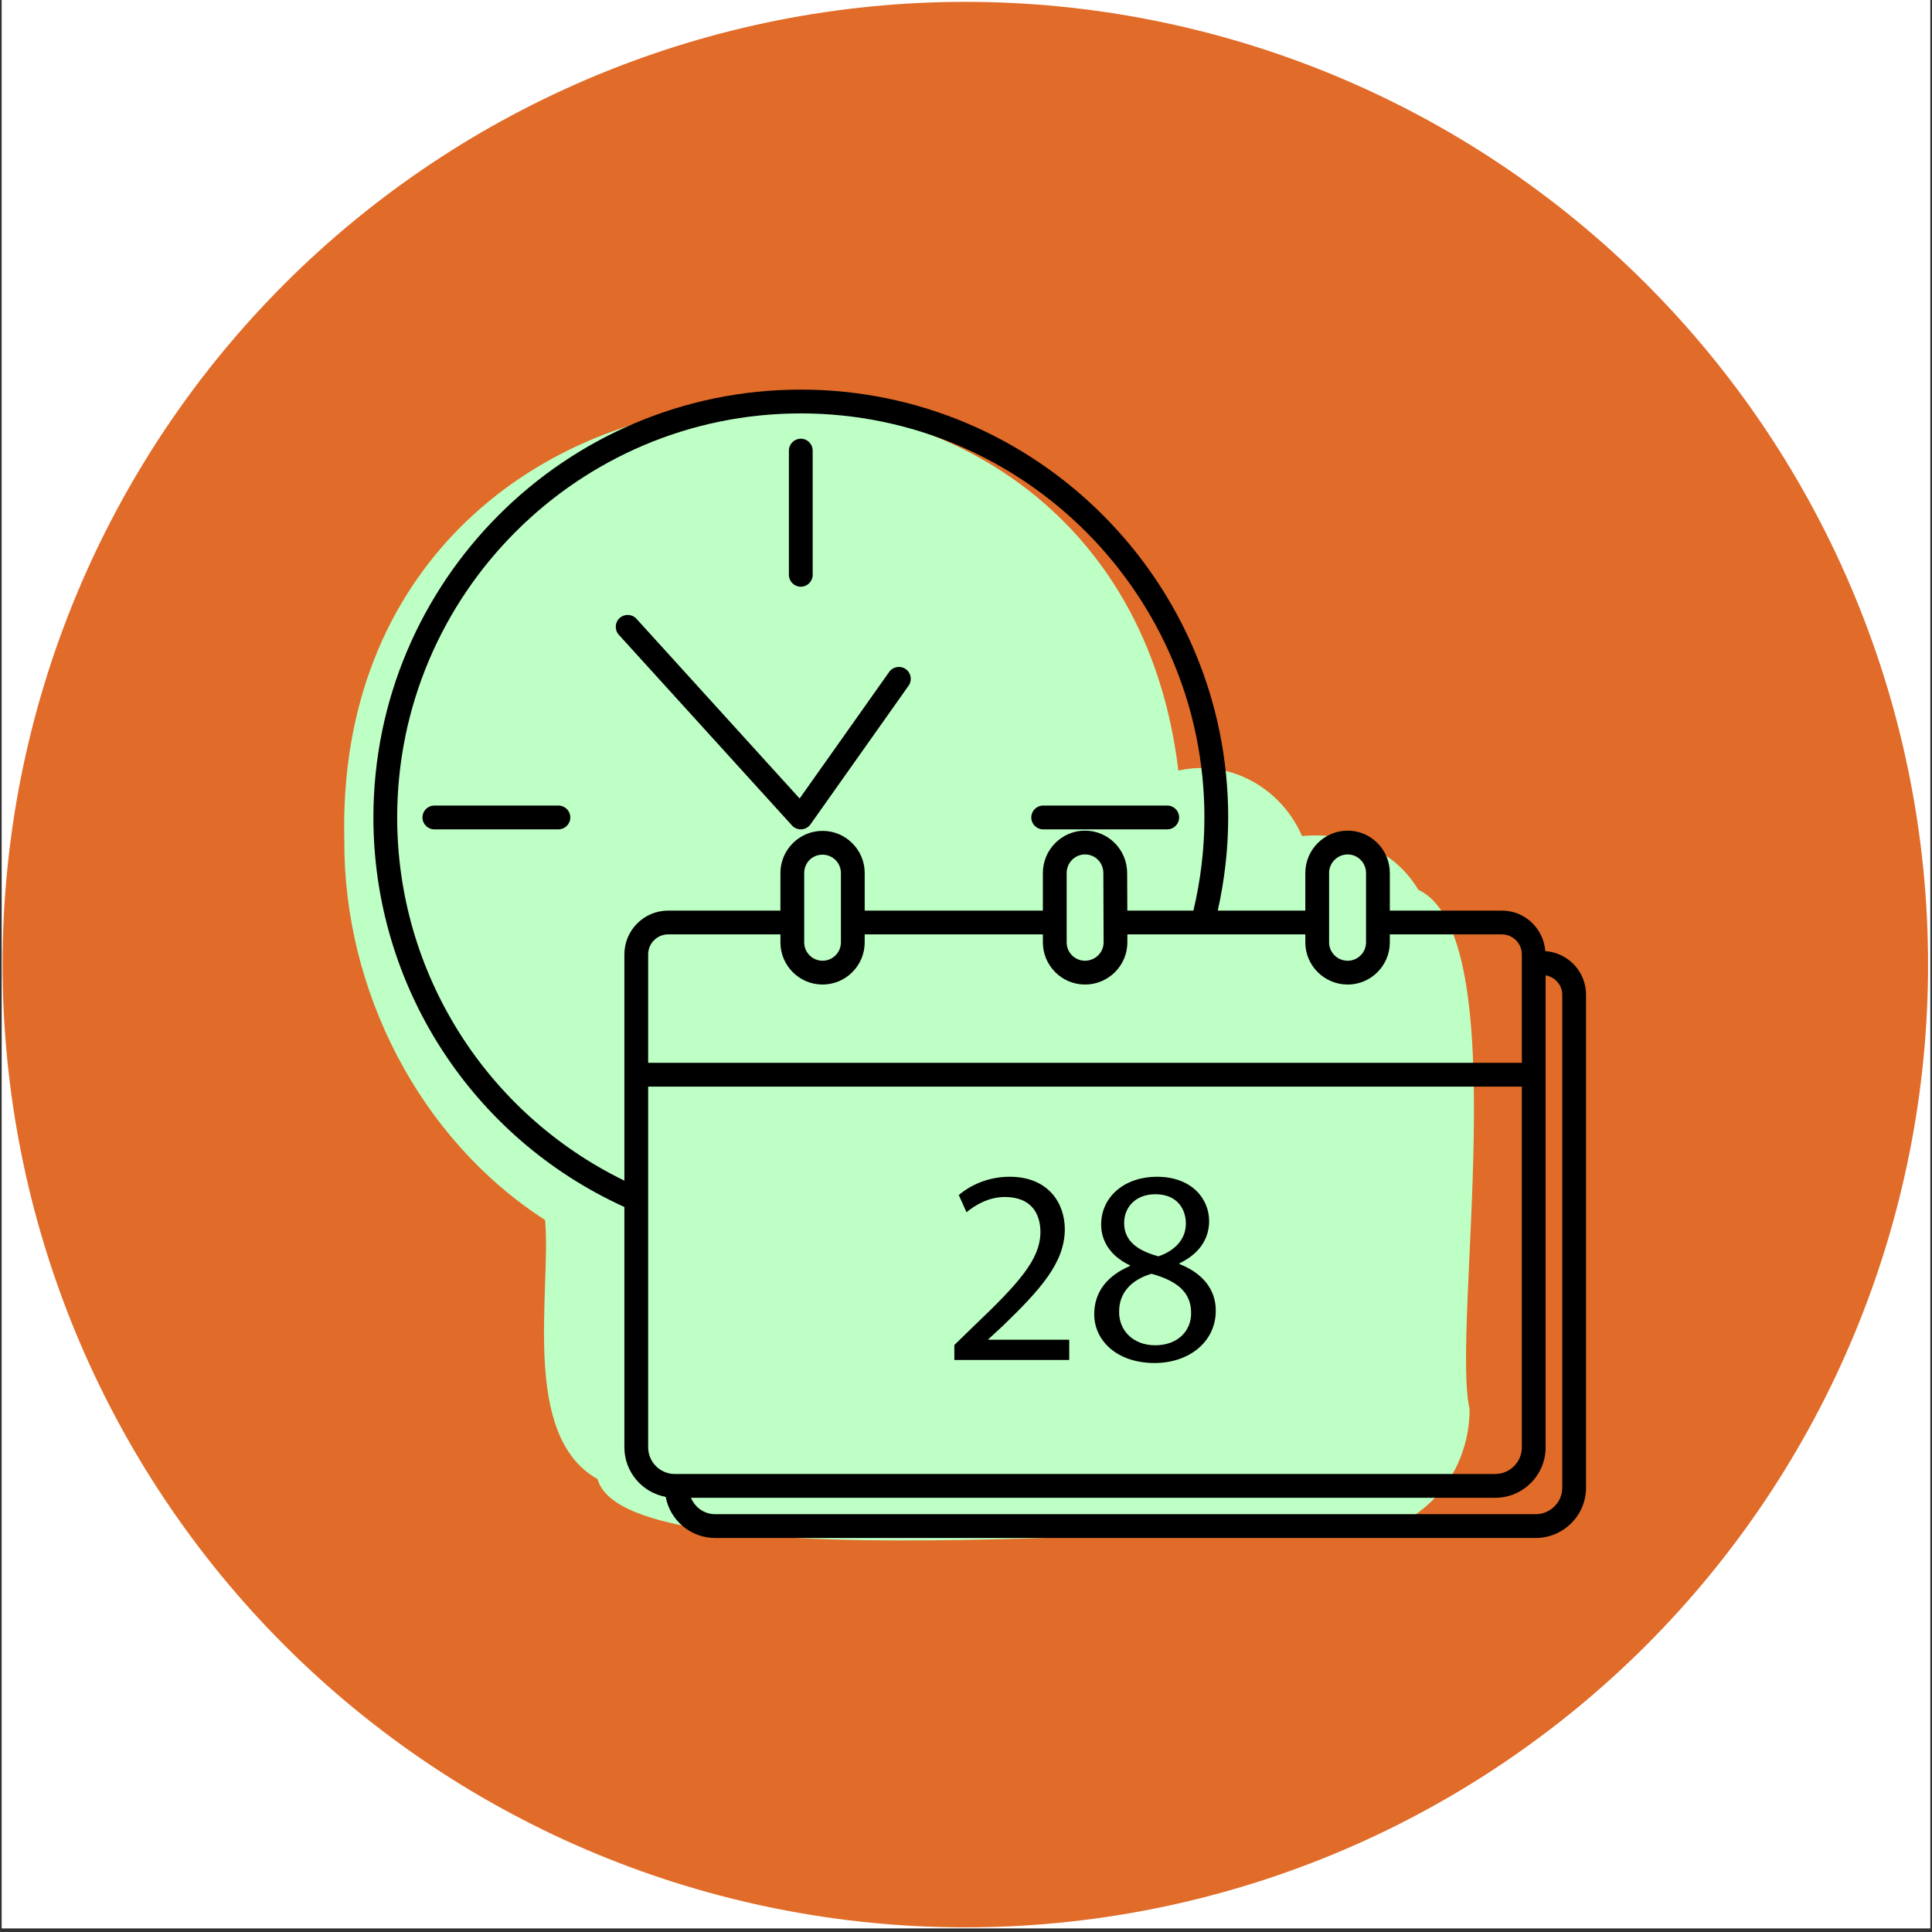 <svg xmlns="http://www.w3.org/2000/svg" xmlns:xlink="http://www.w3.org/1999/xlink" width="692" zoomAndPan="magnify" viewBox="0 0 519 519" height="692" preserveAspectRatio="xMidYMid meet" version="1.0"><rect x="0" y="0" width="519" height="519" fill="#333333" stroke="none"/><defs><clipPath id="85b6b8cefa"><path d="M 0.5 0 L 518.5 0 L 518.5 518 L 0.5 518 Z M 0.5 0 " clip-rule="nonzero"/></clipPath><clipPath id="8b16230527"><path d="M 0.691 0.496 L 517.945 0.496 L 517.945 517.75 L 0.691 517.75 Z M 0.691 0.496 " clip-rule="nonzero"/></clipPath><clipPath id="aa0d62eb96"><path d="M 92.453 108.391 L 396 108.391 L 396 413.816 L 92.453 413.816 Z M 92.453 108.391 " clip-rule="nonzero"/></clipPath><clipPath id="d10e77c686"><path d="M 100.207 104.66 L 426.059 104.66 L 426.059 413.383 L 100.207 413.383 Z M 100.207 104.66 " clip-rule="nonzero"/></clipPath></defs><g clip-path="url(#85b6b8cefa)"><path fill="#ffffff" d="M 0.5 0 L 518.5 0 L 518.5 525.488 L 0.5 525.488 Z M 0.5 0 " fill-opacity="1" fill-rule="nonzero"/><path fill="#ffffff" d="M 0.5 0 L 518.5 0 L 518.5 518 L 0.5 518 Z M 0.5 0 " fill-opacity="1" fill-rule="nonzero"/></g><g clip-path="url(#8b16230527)"><path fill="#e16b28" d="M 517.945 259.125 C 517.945 263.355 517.84 267.586 517.633 271.816 C 517.426 276.043 517.113 280.262 516.699 284.473 C 516.285 288.688 515.766 292.887 515.145 297.074 C 514.523 301.258 513.801 305.43 512.973 309.578 C 512.148 313.73 511.223 317.859 510.191 321.965 C 509.164 326.07 508.035 330.148 506.809 334.199 C 505.578 338.25 504.25 342.27 502.824 346.254 C 501.398 350.238 499.875 354.188 498.258 358.098 C 496.637 362.008 494.922 365.875 493.113 369.703 C 491.305 373.527 489.402 377.309 487.406 381.039 C 485.41 384.773 483.324 388.453 481.148 392.086 C 478.973 395.715 476.707 399.289 474.355 402.809 C 472.004 406.328 469.57 409.789 467.047 413.188 C 464.527 416.586 461.922 419.922 459.238 423.195 C 456.555 426.469 453.789 429.672 450.945 432.809 C 448.105 435.945 445.188 439.008 442.195 442 C 439.199 444.992 436.137 447.91 433 450.754 C 429.863 453.598 426.66 456.359 423.387 459.047 C 420.117 461.73 416.781 464.332 413.379 466.855 C 409.98 469.375 406.52 471.812 403.004 474.164 C 399.484 476.516 395.906 478.781 392.277 480.957 C 388.648 483.133 384.965 485.219 381.234 487.211 C 377.5 489.207 373.719 491.109 369.895 492.922 C 366.066 494.73 362.199 496.445 358.289 498.062 C 354.379 499.684 350.43 501.207 346.445 502.633 C 342.461 504.059 338.441 505.387 334.391 506.613 C 330.344 507.844 326.266 508.973 322.156 510 C 318.051 511.027 313.922 511.957 309.773 512.781 C 305.621 513.605 301.453 514.332 297.266 514.953 C 293.078 515.574 288.879 516.09 284.668 516.504 C 280.453 516.922 276.234 517.23 272.008 517.441 C 267.781 517.648 263.551 517.75 259.316 517.75 C 255.086 517.75 250.855 517.648 246.625 517.441 C 242.398 517.23 238.18 516.922 233.969 516.504 C 229.754 516.09 225.555 515.574 221.367 514.953 C 217.18 514.332 213.012 513.605 208.859 512.781 C 204.711 511.957 200.582 511.027 196.477 510 C 192.371 508.973 188.293 507.844 184.242 506.613 C 180.191 505.387 176.172 504.059 172.188 502.633 C 168.203 501.207 164.254 499.684 160.344 498.062 C 156.434 496.445 152.566 494.73 148.738 492.922 C 144.914 491.109 141.133 489.207 137.402 487.211 C 133.668 485.219 129.988 483.133 126.355 480.957 C 122.727 478.781 119.152 476.516 115.633 474.164 C 112.113 471.812 108.652 469.375 105.254 466.855 C 101.852 464.332 98.52 461.73 95.246 459.047 C 91.973 456.359 88.77 453.598 85.633 450.754 C 82.496 447.91 79.434 444.992 76.441 442 C 73.449 439.008 70.531 435.945 67.688 432.809 C 64.844 429.672 62.082 426.469 59.395 423.195 C 56.711 419.922 54.105 416.586 51.586 413.188 C 49.066 409.789 46.629 406.328 44.277 402.809 C 41.926 399.289 39.66 395.715 37.484 392.086 C 35.309 388.453 33.223 384.773 31.23 381.039 C 29.234 377.309 27.332 373.527 25.52 369.703 C 23.711 365.875 21.996 362.008 20.379 358.098 C 18.758 354.188 17.234 350.238 15.809 346.254 C 14.383 342.27 13.055 338.25 11.828 334.199 C 10.598 330.148 9.469 326.07 8.441 321.965 C 7.414 317.859 6.484 313.73 5.66 309.578 C 4.832 305.43 4.109 301.258 3.488 297.074 C 2.867 292.887 2.352 288.688 1.938 284.473 C 1.52 280.262 1.211 276.043 1 271.816 C 0.793 267.586 0.691 263.355 0.691 259.125 C 0.691 254.891 0.793 250.66 1 246.434 C 1.211 242.207 1.52 237.988 1.938 233.773 C 2.352 229.562 2.867 225.363 3.488 221.176 C 4.109 216.988 4.832 212.82 5.66 208.668 C 6.484 204.516 7.414 200.391 8.441 196.285 C 9.469 192.176 10.598 188.098 11.828 184.051 C 13.055 180 14.383 175.98 15.809 171.996 C 17.234 168.012 18.758 164.062 20.379 160.152 C 21.996 156.242 23.711 152.375 25.52 148.547 C 27.332 144.723 29.234 140.941 31.23 137.207 C 33.223 133.477 35.309 129.793 37.484 126.164 C 39.66 122.535 41.926 118.957 44.277 115.438 C 46.629 111.918 49.066 108.461 51.586 105.062 C 54.105 101.66 56.711 98.324 59.395 95.055 C 62.082 91.781 64.844 88.578 67.688 85.441 C 70.531 82.305 73.449 79.242 76.441 76.246 C 79.434 73.254 82.496 70.336 85.633 67.496 C 88.77 64.652 91.973 61.887 95.246 59.203 C 98.52 56.52 101.852 53.914 105.254 51.395 C 108.652 48.871 112.113 46.438 115.633 44.086 C 119.152 41.734 122.727 39.469 126.355 37.293 C 129.988 35.117 133.668 33.031 137.402 31.035 C 141.133 29.039 144.914 27.137 148.738 25.328 C 152.566 23.52 156.434 21.805 160.344 20.184 C 164.254 18.566 168.203 17.043 172.188 15.617 C 176.172 14.191 180.191 12.863 184.242 11.633 C 188.293 10.406 192.371 9.277 196.477 8.25 C 200.582 7.219 204.711 6.293 208.859 5.469 C 213.012 4.641 217.18 3.918 221.367 3.297 C 225.555 2.676 229.754 2.156 233.969 1.742 C 238.18 1.328 242.398 1.016 246.625 0.809 C 250.855 0.602 255.086 0.496 259.316 0.496 C 263.551 0.496 267.781 0.602 272.008 0.809 C 276.234 1.016 280.453 1.328 284.668 1.742 C 288.879 2.156 293.078 2.676 297.266 3.297 C 301.453 3.918 305.621 4.641 309.773 5.469 C 313.922 6.293 318.051 7.219 322.156 8.25 C 326.266 9.277 330.344 10.406 334.391 11.633 C 338.441 12.863 342.461 14.191 346.445 15.617 C 350.43 17.043 354.379 18.566 358.289 20.184 C 362.199 21.805 366.066 23.52 369.895 25.328 C 373.719 27.137 377.5 29.039 381.234 31.035 C 384.965 33.031 388.648 35.117 392.277 37.293 C 395.906 39.469 399.484 41.734 403.004 44.086 C 406.52 46.438 409.98 48.871 413.379 51.395 C 416.781 53.914 420.117 56.52 423.387 59.203 C 426.66 61.887 429.863 64.652 433 67.496 C 436.137 70.336 439.199 73.254 442.195 76.246 C 445.188 79.242 448.105 82.305 450.945 85.441 C 453.789 88.578 456.555 91.781 459.238 95.055 C 461.922 98.324 464.527 101.66 467.047 105.062 C 469.57 108.461 472.004 111.918 474.355 115.438 C 476.707 118.957 478.973 122.535 481.148 126.164 C 483.324 129.793 485.41 133.477 487.406 137.207 C 489.402 140.941 491.305 144.723 493.113 148.547 C 494.922 152.375 496.637 156.242 498.258 160.152 C 499.875 164.062 501.398 168.012 502.824 171.996 C 504.25 175.98 505.578 180 506.809 184.051 C 508.035 188.098 509.164 192.176 510.191 196.285 C 511.223 200.391 512.148 204.516 512.973 208.668 C 513.801 212.82 514.523 216.988 515.145 221.176 C 515.766 225.363 516.285 229.562 516.699 233.773 C 517.113 237.988 517.426 242.207 517.633 246.434 C 517.84 250.66 517.945 254.891 517.945 259.125 Z M 517.945 259.125 " fill-opacity="1" fill-rule="nonzero"/></g><g clip-path="url(#aa0d62eb96)"><path fill="#bdffc4" d="M 381.023 239.031 C 374.266 227.809 361.961 223.484 349.766 224.586 C 344.113 211.512 330.176 203.895 316.547 207.004 C 299.68 65.82 89.102 80.516 92.492 225.504 C 92.215 265.941 112.633 305.977 146.43 327.742 C 148.133 346.805 139.723 385.676 160.516 397.324 C 168.676 426.938 342.551 406.449 363.102 412.203 C 380.574 412.195 394.789 397.102 394.789 378.543 C 389.77 356.621 407.359 251.434 381.023 239.031 " fill-opacity="1" fill-rule="nonzero"/></g><path fill="#000000" d="M 215.117 157.613 C 216.883 157.613 218.312 156.184 218.312 154.418 L 218.312 121.051 C 218.312 119.281 216.883 117.852 215.117 117.852 C 213.352 117.852 211.926 119.281 211.926 121.051 L 211.926 154.418 C 211.926 156.184 213.352 157.613 215.117 157.613 " fill-opacity="1" fill-rule="nonzero"/><path fill="#000000" d="M 280.23 222.793 L 313.559 222.793 C 315.324 222.793 316.754 221.363 316.754 219.598 C 316.754 217.828 315.324 216.398 313.559 216.398 L 280.23 216.398 C 278.469 216.398 277.039 217.828 277.039 219.598 C 277.039 221.363 278.469 222.793 280.23 222.793 " fill-opacity="1" fill-rule="nonzero"/><path fill="#000000" d="M 150.012 216.398 L 116.684 216.398 C 114.918 216.398 113.488 217.828 113.488 219.598 C 113.488 221.363 114.918 222.793 116.684 222.793 L 150.012 222.793 C 151.773 222.793 153.203 221.363 153.203 219.598 C 153.203 217.828 151.773 216.398 150.012 216.398 " fill-opacity="1" fill-rule="nonzero"/><path fill="#000000" d="M 215.117 222.793 C 215.18 222.793 215.25 222.793 215.312 222.789 C 216.277 222.727 217.164 222.234 217.727 221.445 L 244.078 184.199 C 245.094 182.758 244.758 180.762 243.316 179.742 C 241.891 178.734 239.895 179.062 238.863 180.504 L 214.805 214.504 L 170.977 166.23 C 169.797 164.926 167.77 164.836 166.465 166.016 C 165.156 167.207 165.062 169.227 166.246 170.535 L 212.754 221.746 C 213.359 222.418 214.219 222.793 215.117 222.793 " fill-opacity="1" fill-rule="nonzero"/><g clip-path="url(#d10e77c686)"><path fill="#000000" d="M 419.676 399.656 C 419.676 403.574 416.461 406.762 412.512 406.762 L 192.133 406.762 C 189.227 406.762 186.746 405.023 185.621 402.359 L 401.66 402.359 C 409.133 402.359 415.207 396.27 415.207 388.789 L 415.207 262 C 417.688 262.453 419.676 264.586 419.676 267.18 Z M 174.117 388.789 L 174.117 291.898 L 408.82 291.898 L 408.82 388.789 C 408.82 392.746 405.609 395.965 401.66 395.965 L 181.281 395.965 C 177.332 395.965 174.117 392.746 174.117 388.789 Z M 106.695 219.598 C 106.695 159.746 155.336 111.055 215.117 111.055 C 274.906 111.055 323.547 159.746 323.547 219.598 C 323.547 228.09 322.52 236.484 320.59 244.617 L 302.836 244.617 L 302.789 234.527 C 302.789 228.246 297.711 223.137 291.465 223.137 C 285.23 223.137 280.152 228.246 280.152 234.527 L 280.152 244.617 L 232.285 244.617 L 232.285 234.527 C 232.285 228.285 227.207 223.199 220.965 223.199 C 214.727 223.199 209.648 228.285 209.648 234.527 L 209.648 244.617 L 179.484 244.617 C 173.004 244.617 167.73 249.891 167.73 256.379 L 167.73 317.16 C 130.516 299.035 106.695 261.301 106.695 219.598 Z M 286.539 247.812 L 286.539 234.527 C 286.539 231.773 288.746 229.531 291.465 229.531 C 294.234 229.531 296.398 231.727 296.398 234.543 L 296.465 253.152 C 296.465 255.875 294.223 258.086 291.465 258.086 C 288.746 258.086 286.539 255.875 286.539 253.152 Z M 225.898 247.812 L 225.898 253.152 C 225.898 255.875 223.684 258.086 220.965 258.086 C 218.242 258.086 216.035 255.875 216.035 253.152 L 216.035 234.527 C 216.035 231.762 218.199 229.594 220.965 229.594 C 223.684 229.594 225.898 231.809 225.898 234.527 Z M 362.039 264.48 C 368.273 264.48 373.352 259.398 373.352 253.152 L 373.352 251.008 L 403.457 251.008 C 406.41 251.008 408.82 253.422 408.82 256.379 L 408.82 285.504 L 174.117 285.504 L 174.117 256.379 C 174.117 253.422 176.527 251.008 179.484 251.008 L 209.648 251.008 L 209.648 253.152 C 209.648 259.398 214.727 264.48 220.965 264.48 C 227.207 264.48 232.285 259.398 232.285 253.152 L 232.285 251.008 L 280.152 251.008 L 280.152 253.152 C 280.152 259.398 285.23 264.48 291.465 264.48 C 297.742 264.48 302.848 259.398 302.848 253.152 L 302.848 251.008 L 350.652 251.008 L 350.652 253.152 C 350.652 259.398 355.762 264.48 362.039 264.48 Z M 357.039 234.527 C 357.039 231.773 359.281 229.531 362.039 229.531 C 364.758 229.531 366.965 231.773 366.965 234.527 L 366.965 253.152 C 366.965 255.875 364.758 258.086 362.039 258.086 C 359.281 258.086 357.039 255.875 357.039 253.152 Z M 415.117 255.5 C 414.656 249.43 409.633 244.617 403.457 244.617 L 373.352 244.617 L 373.352 234.527 C 373.352 228.246 368.273 223.137 362.039 223.137 C 355.762 223.137 350.652 228.246 350.652 234.527 L 350.652 244.617 L 327.133 244.617 C 328.953 236.461 329.934 228.074 329.934 219.598 C 329.934 156.223 278.43 104.66 215.117 104.66 C 151.812 104.66 100.309 156.223 100.309 219.598 C 100.309 264.797 126.723 305.605 167.73 324.238 L 167.73 388.789 C 167.73 395.43 172.527 400.949 178.828 402.109 C 179.992 408.383 185.504 413.156 192.133 413.156 L 412.512 413.156 C 419.984 413.156 426.059 407.102 426.059 399.656 L 426.059 267.18 C 426.059 260.973 421.215 255.926 415.117 255.5 " fill-opacity="1" fill-rule="nonzero"/></g><path fill="#000000" d="M 287.23 359.898 L 265.516 359.898 L 265.516 359.75 L 269.387 356.176 C 279.57 346.348 286.043 339.125 286.043 330.191 C 286.043 323.266 281.652 316.117 271.242 316.117 C 265.664 316.117 260.906 318.203 257.559 321.031 L 259.641 325.648 C 261.871 323.789 265.516 321.555 269.906 321.555 C 277.117 321.555 279.496 326.098 279.496 331.012 C 279.426 338.309 273.848 344.559 261.5 356.324 L 256.371 361.312 L 256.371 365.332 L 287.23 365.332 L 287.23 359.898 " fill-opacity="1" fill-rule="nonzero"/><path fill="#000000" d="M 309.344 342.176 C 315.887 344.039 319.98 346.867 319.98 352.75 C 319.98 357.738 316.18 361.387 310.309 361.387 C 304.137 361.387 300.418 357.07 300.645 352.152 C 300.645 347.539 303.688 343.816 309.344 342.176 Z M 301.98 328.555 C 301.98 324.383 304.957 320.812 310.387 320.812 C 316.262 320.812 318.566 324.832 318.566 328.703 C 318.566 333.094 315.363 336.074 311.203 337.488 C 305.629 335.996 301.98 333.395 301.98 328.555 Z M 293.945 353.047 C 293.945 360.121 300.043 366.152 310.16 366.152 C 319.387 366.152 326.598 360.492 326.598 352.082 C 326.598 346.195 322.879 341.953 316.855 339.57 L 316.855 339.352 C 322.805 336.52 324.812 332.129 324.812 328.031 C 324.812 322.004 320.125 316.117 310.754 316.117 C 302.277 316.117 295.805 321.332 295.805 329 C 295.805 333.168 298.113 337.336 303.465 339.871 L 303.543 340.094 C 297.59 342.621 293.945 346.941 293.945 353.047 " fill-opacity="1" fill-rule="nonzero"/></svg>